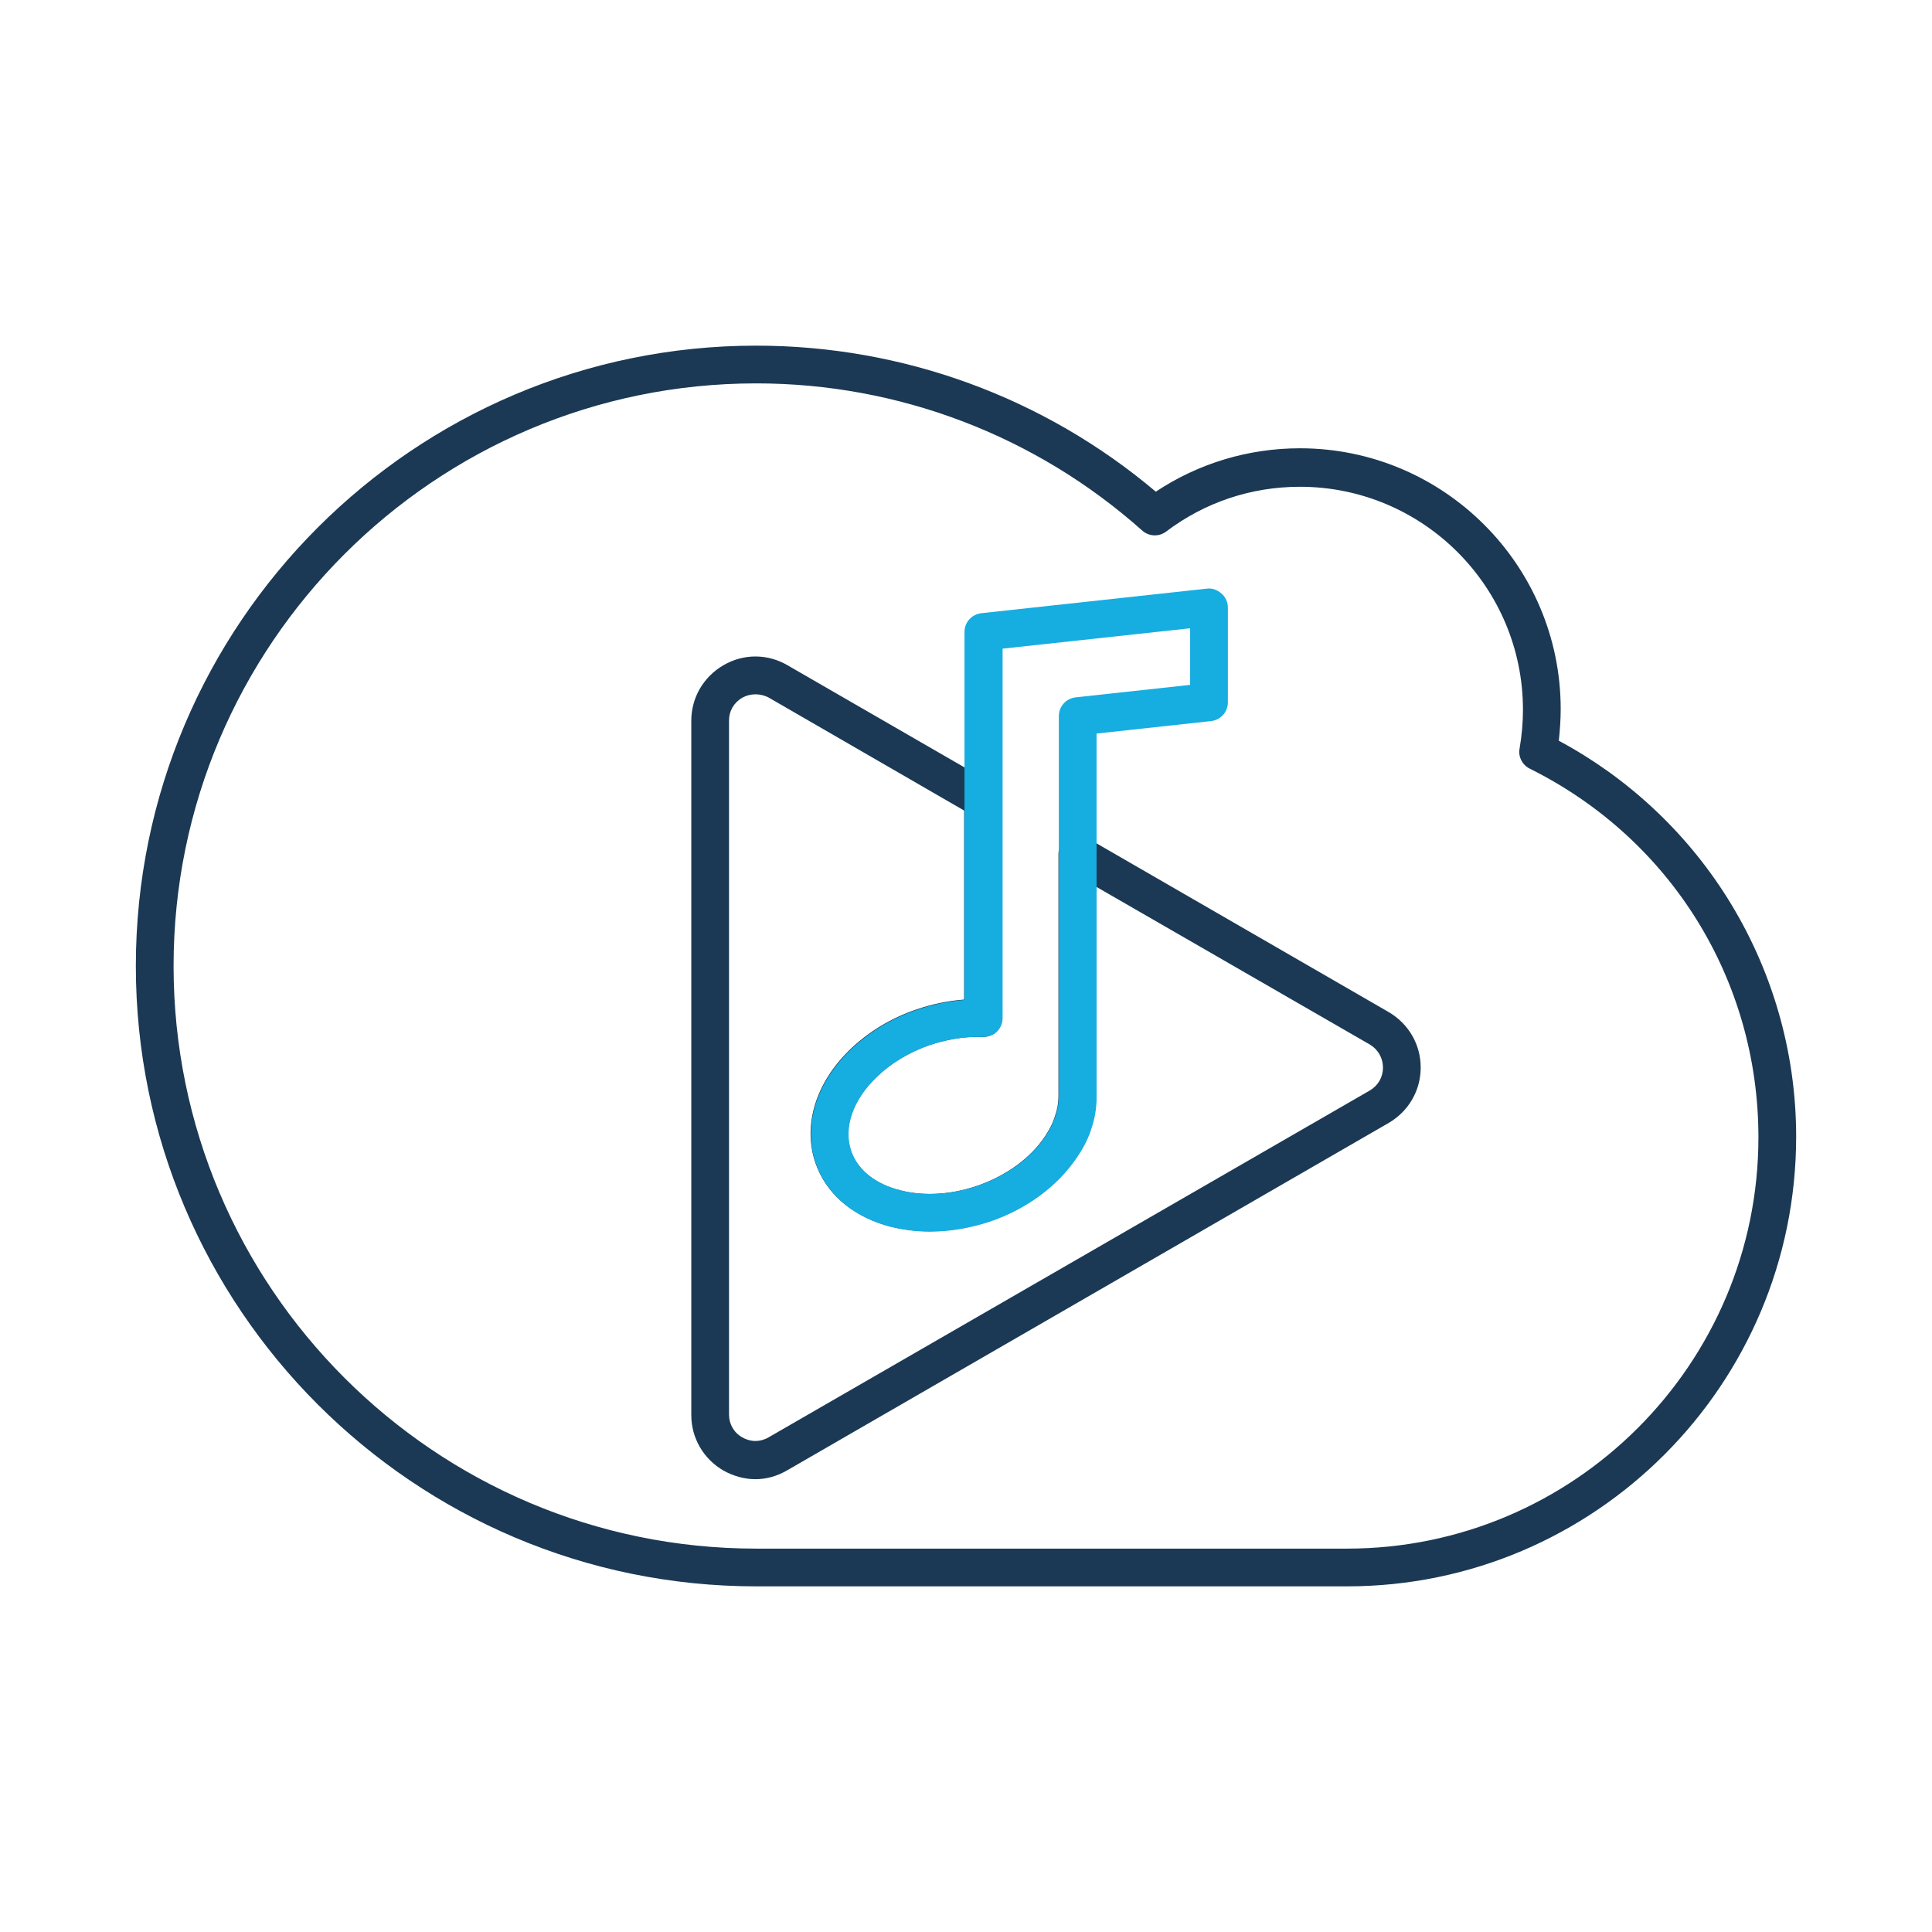 <?xml version="1.0" ?>
<!-- Скачано с сайта svg4.ru / Downloaded from svg4.ru -->
<svg width="800px" height="800px" viewBox="0 0 512 512" version="1.1" xml:space="preserve" xmlns="http://www.w3.org/2000/svg" xmlns:xlink="http://www.w3.org/1999/xlink">
<style type="text/css">
	.st0{fill:#16ADE1;}
	.st1{fill:#1B3954;}
</style>
<g id="Layer_1"/>
<g id="Layer_2">
<g>
<g>
<path class="st1" d="M357,420.4H200.4C109.7,420.4,36,346.6,36,256S109.7,91.6,200.4,91.6c38.9,0,76.3,13.7,105.9,38.7     c11.3-7.5,24.5-11.5,38.2-11.5c38.1,0,69.1,31,69.1,69.1c0,2.8-0.2,5.6-0.5,8.4c18.1,9.7,33.5,24,44.5,41.4     c12,19,18.4,41,18.4,63.5C476,367,422.6,420.4,357,420.4z M200.4,101.6C115.2,101.6,46,170.9,46,256s69.2,154.4,154.4,154.4H357     c60.1,0,109-48.9,109-109c0-41.7-23.2-79.1-60.6-97.7c-2-1-3.1-3.2-2.7-5.3c0.6-3.5,0.9-6.9,0.9-10.3c0-32.6-26.5-59.1-59.1-59.1     c-12.9,0-25.2,4.1-35.5,11.9c-1.9,1.4-4.5,1.3-6.3-0.3C274.4,115.4,238.1,101.6,200.4,101.6z"/>
</g>
<g>
<g>
<path class="st1" d="M200.2,392c-2.9,0-5.8-0.8-8.5-2.3c-5.3-3.1-8.5-8.6-8.5-14.7V191c0-6.1,3.2-11.6,8.5-14.7      c5.3-3.1,11.7-3.1,17,0l54.4,31.4c1.5,0.9,2.5,2.5,2.5,4.3v57.8c0,1.4-0.6,2.7-1.5,3.6s-2.3,1.4-3.7,1.4      c-4.6-0.2-9.5,0.6-14.2,2.2c-5.4,1.9-10.2,4.8-13.9,8.4c-6.4,6.1-8.9,13.5-6.8,19.6c1.6,4.7,5.8,8.3,11.8,10.1      c6.5,2,14.3,1.7,21.8-0.9c7.5-2.6,14-7.3,17.8-13c1.2-1.8,2.2-3.7,2.7-5.5c0.6-1.7,0.9-3.4,0.9-5.1v-64.3c0-1.8,1-3.4,2.5-4.3      c1.5-0.9,3.5-0.9,5,0l80,46.2c5.3,3.1,8.5,8.6,8.5,14.7c0,6.1-3.2,11.6-8.5,14.7l-159.3,92C206,391.2,203.1,392,200.2,392z       M200.2,184c-1.2,0-2.4,0.3-3.5,0.9c-2.2,1.3-3.5,3.5-3.5,6v184c0,2.5,1.3,4.8,3.5,6c2.2,1.3,4.8,1.3,7,0L363,289c0,0,0,0,0,0      c2.2-1.3,3.5-3.5,3.5-6.1c0-2.5-1.3-4.8-3.5-6.1l-72.5-41.8v55.6c0,2.7-0.4,5.4-1.3,8.1c-0.8,2.7-2.2,5.4-4,8      c-5.1,7.5-13.2,13.5-22.8,16.8c-9.5,3.3-19.4,3.7-28,1.1c-9.1-2.8-15.6-8.6-18.3-16.4c-3.4-9.9,0-21.2,9.2-30.1      c4.8-4.6,10.8-8.3,17.6-10.6c4.1-1.4,8.4-2.3,12.6-2.6v-50.1l-51.9-30C202.6,184.3,201.4,184,200.2,184z"/>
</g>
<g>
<path class="st0" d="M246.4,326.4c-4.1,0-8.2-0.6-11.9-1.7c-9.1-2.8-15.6-8.6-18.3-16.4c-3.4-9.9,0-21.2,9.2-30.1      c4.8-4.6,10.8-8.3,17.6-10.6c4.1-1.4,8.4-2.3,12.6-2.6v-97.5c0-2.6,1.9-4.7,4.5-5l59.7-6.5c1.4-0.2,2.8,0.3,3.9,1.3      c1.1,0.9,1.7,2.3,1.7,3.7v25.1c0,2.6-1.9,4.7-4.5,5l-30.3,3.3v96.4c0,2.7-0.4,5.4-1.3,8.1c-0.8,2.7-2.2,5.4-4,8      c-5.1,7.5-13.2,13.5-22.8,16.8C257.1,325.5,251.7,326.4,246.4,326.4z M259.1,274.8c-4.2,0-8.6,0.8-12.8,2.2      c-5.4,1.9-10.2,4.8-13.9,8.4c-6.4,6.1-8.9,13.5-6.8,19.6c1.6,4.7,5.8,8.3,11.8,10.1c6.5,2,14.3,1.7,21.8-0.9      c7.5-2.6,14-7.3,17.8-13c1.2-1.8,2.2-3.7,2.7-5.5c0.6-1.7,0.9-3.4,0.9-5.1V189.8c0-2.6,1.9-4.7,4.5-5l30.3-3.3v-15l-49.7,5.4      v97.9c0,1.4-0.6,2.7-1.5,3.6s-2.3,1.4-3.7,1.4C260,274.8,259.5,274.8,259.1,274.8z"/>
</g>
</g>
</g>
</g>
</svg>